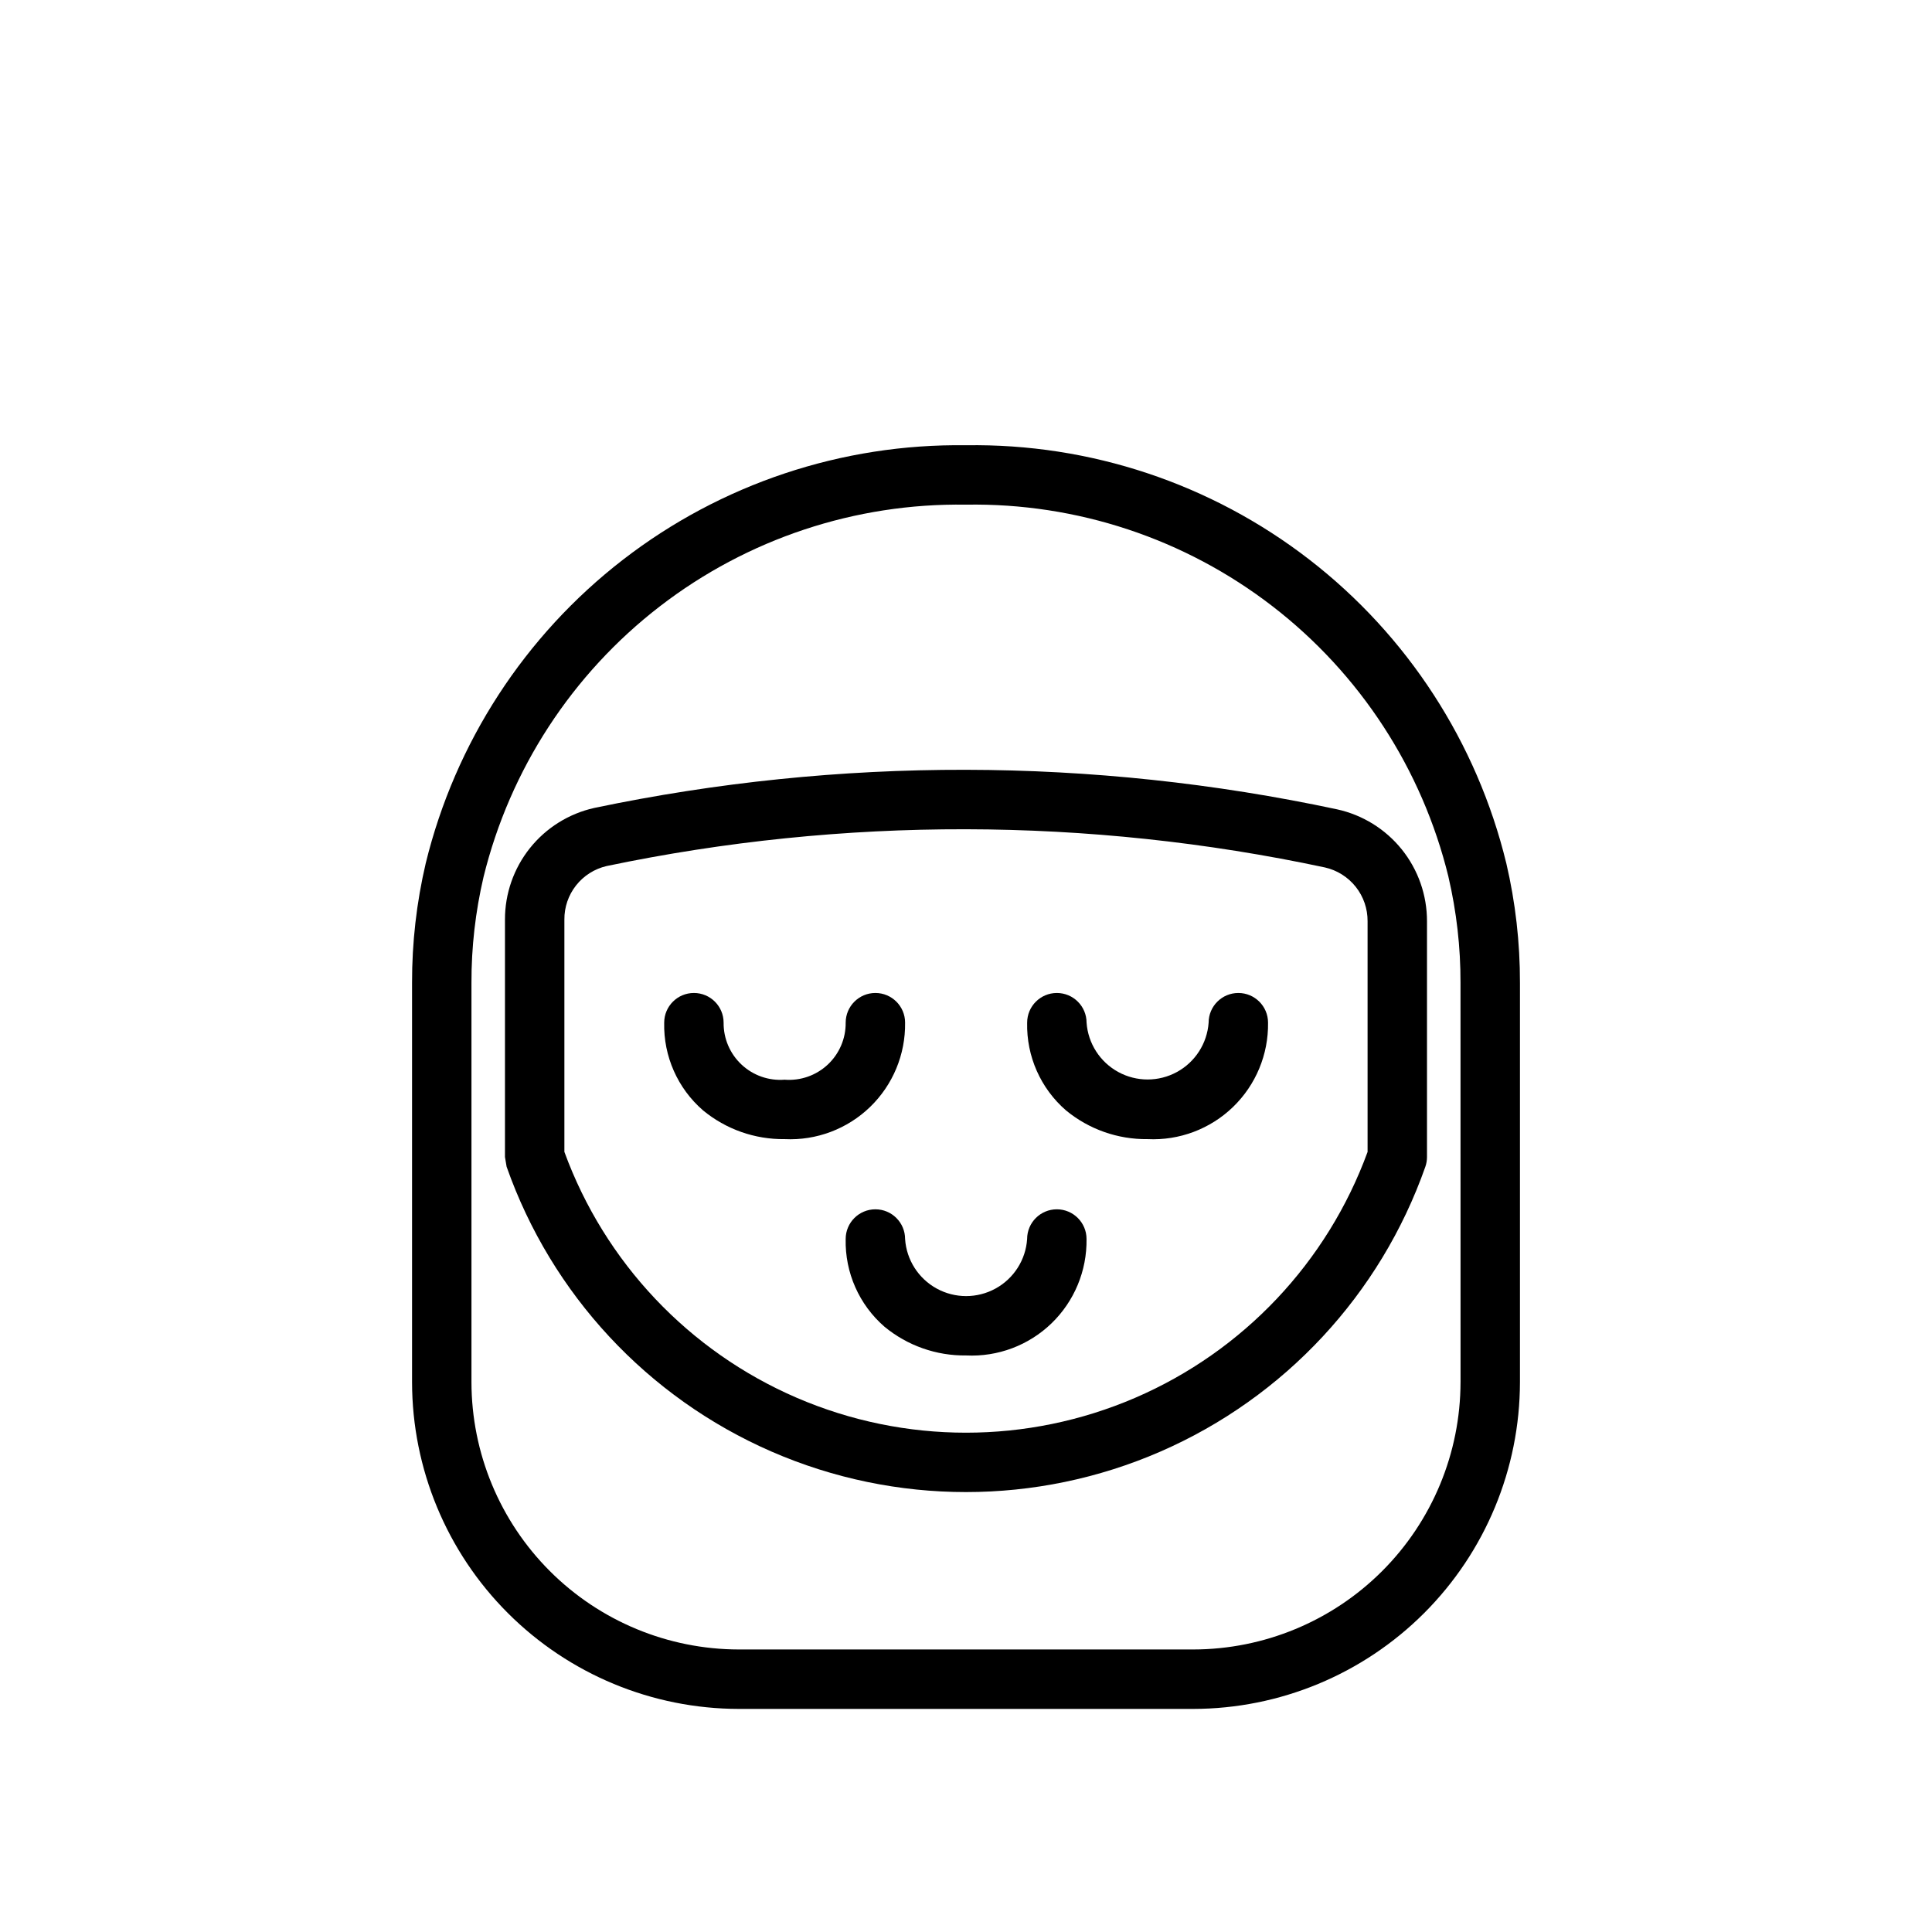 <?xml version="1.0" encoding="UTF-8"?>
<!-- Uploaded to: SVG Repo, www.svgrepo.com, Generator: SVG Repo Mixer Tools -->
<svg fill="#000000" width="800px" height="800px" version="1.1" viewBox="144 144 512 512" xmlns="http://www.w3.org/2000/svg">
 <g>
  <path d="m543.18 372.76c-7.769-31.965-26.172-60.336-52.188-80.461-26.02-20.129-58.105-30.812-90.992-30.301-32.879-0.461-64.938 10.242-90.945 30.359-26.004 20.117-44.418 48.465-52.227 80.402-2.438 10.398-3.656 21.047-3.629 31.727v105.8c0.023 22.957 9.156 44.969 25.391 61.199 16.234 16.234 38.242 25.367 61.199 25.395h120.42c22.957-0.027 44.969-9.16 61.203-25.395 16.23-16.23 25.363-38.242 25.391-61.199v-105.8c0.023-10.68-1.191-21.328-3.621-31.727zm-12.121 137.52h-0.004c-0.02 18.781-7.492 36.793-20.773 50.074s-31.289 20.754-50.074 20.773h-120.42c-18.781-0.02-36.793-7.492-50.074-20.773s-20.754-31.293-20.773-50.074v-105.8c-0.027-9.461 1.051-18.891 3.207-28.102 7.004-28.484 23.461-53.746 46.684-71.664 23.227-17.918 51.84-27.426 81.168-26.973 29.336-0.5 57.969 8.988 81.199 26.906 23.234 17.918 39.684 43.207 46.652 71.707v0.031c2.148 9.211 3.223 18.641 3.195 28.098z"/>
  <path d="m498.33 358.48c-64.867-13.844-131.92-13.969-196.84-0.367-6.731 1.5-12.742 5.254-17.047 10.637-4.305 5.387-6.641 12.078-6.621 18.973v62.891l0.438 2.598h0.004c11.902 33.812 37.332 61.152 70.195 75.469 32.867 14.312 70.203 14.312 103.07 0 32.867-14.316 58.297-41.656 70.199-75.469 0.293-0.832 0.441-1.711 0.441-2.598v-62.465c0.012-6.926-2.344-13.645-6.68-19.043-4.34-5.398-10.395-9.148-17.16-10.625zm8.094 90.773 0.004 0.004c-10.695 29.27-32.973 52.844-61.594 65.176-28.617 12.328-61.055 12.328-89.676 0-28.617-12.332-50.895-35.906-61.59-65.176v-61.535c-0.035-3.289 1.055-6.488 3.09-9.07 2.031-2.582 4.887-4.394 8.086-5.137 62.789-13.129 127.63-13.004 190.37 0.367 3.231 0.73 6.113 2.543 8.172 5.137s3.164 5.816 3.137 9.125z"/>
  <path d="m383.86 415.02c0-4.348-3.523-7.871-7.871-7.871-4.348 0-7.875 3.523-7.875 7.871 0.043 4.211-1.684 8.242-4.758 11.117-3.078 2.875-7.219 4.324-11.414 3.996-4.199 0.328-8.34-1.121-11.414-3.996-3.078-2.875-4.805-6.906-4.762-11.117 0-4.348-3.523-7.871-7.871-7.871-4.348 0-7.875 3.523-7.875 7.871-0.203 8.891 3.566 17.414 10.289 23.238 6.082 5.019 13.746 7.719 21.633 7.621 8.398 0.41 16.594-2.676 22.641-8.52 6.043-5.844 9.402-13.93 9.277-22.34z"/>
  <path d="m472.17 407.15c-4.348 0-7.871 3.523-7.871 7.871-0.395 5.504-3.562 10.43-8.402 13.07-4.844 2.644-10.699 2.644-15.543 0-4.84-2.641-8.008-7.566-8.402-13.07 0-4.348-3.527-7.871-7.875-7.871-4.348 0-7.871 3.523-7.871 7.871-0.203 8.891 3.566 17.414 10.285 23.238 6.086 5.019 13.75 7.719 21.633 7.621 8.398 0.41 16.594-2.676 22.641-8.52s9.406-13.93 9.281-22.34c0-4.348-3.527-7.871-7.875-7.871z"/>
  <path d="m424.07 464.48c-4.348 0-7.871 3.523-7.871 7.871-0.367 5.523-3.527 10.473-8.383 13.133-4.852 2.656-10.723 2.656-15.574 0-4.856-2.66-8.016-7.609-8.383-13.133 0-4.348-3.523-7.871-7.871-7.871-4.348 0-7.875 3.523-7.875 7.871-0.203 8.895 3.566 17.414 10.285 23.242 6.082 5.019 13.746 7.719 21.629 7.617 8.398 0.41 16.594-2.672 22.641-8.516 6.047-5.848 9.402-13.934 9.277-22.344 0-4.348-3.527-7.871-7.875-7.871z"/>
 </g>
</svg>